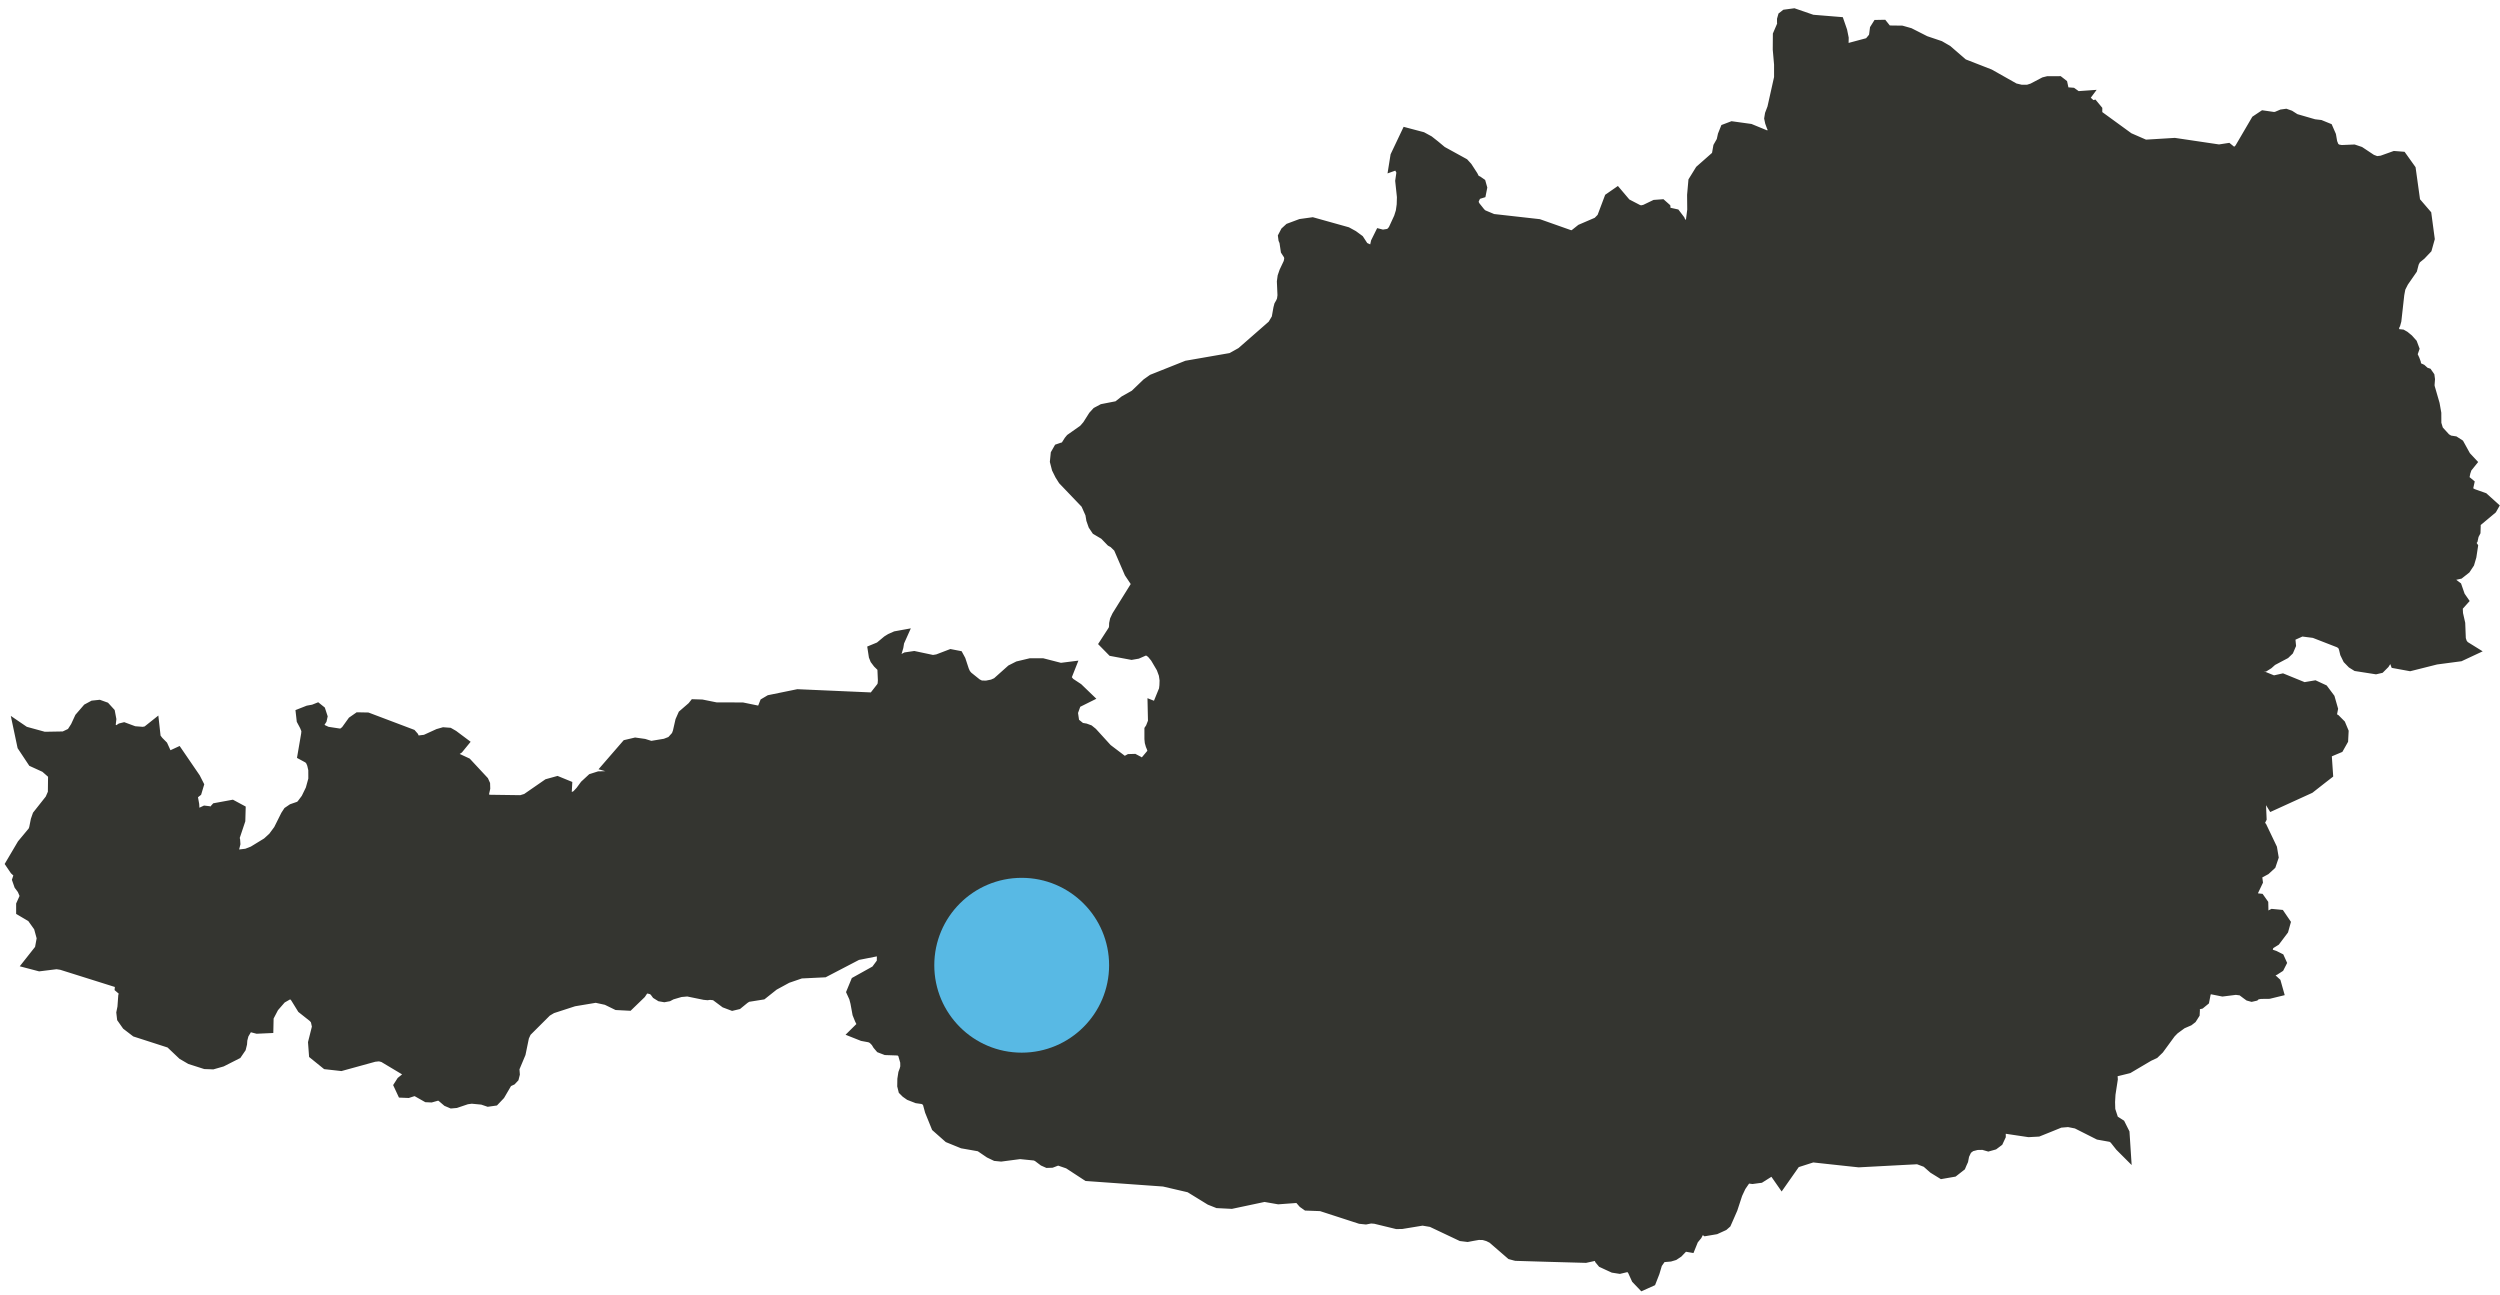 <?xml version="1.0" encoding="UTF-8" standalone="no"?>
<svg
   xmlns:sketch="http://www.bohemiancoding.com/sketch/ns"
   xmlns:dc="http://purl.org/dc/elements/1.1/"
   xmlns:cc="http://creativecommons.org/ns#"
   xmlns:rdf="http://www.w3.org/1999/02/22-rdf-syntax-ns#"
   xmlns:svg="http://www.w3.org/2000/svg"
   xmlns="http://www.w3.org/2000/svg"
   xmlns:sodipodi="http://sodipodi.sourceforge.net/DTD/sodipodi-0.dtd"
   xmlns:inkscape="http://www.inkscape.org/namespaces/inkscape"
   width="193"
   height="100"
   viewBox="0 0 193 100"
   version="1.1"
   id="svg875"
   sodipodi:docname="048-jugendtours-kf.svg"
   inkscape:version="0.92.2 (5c3e80d, 2017-08-06)">
  <sodipodi:namedview
     pagecolor="#ffffff"
     bordercolor="#666666"
     borderopacity="1"
     objecttolerance="10"
     gridtolerance="10"
     guidetolerance="10"
     inkscape:pageopacity="0"
     inkscape:pageshadow="2"
     inkscape:window-width="3360"
     inkscape:window-height="1780"
     id="namedview877"
     showgrid="false"
     inkscape:zoom="4.1204247"
     inkscape:cx="139.72741"
     inkscape:cy="31.084273"
     inkscape:window-x="-12"
     inkscape:window-y="-12"
     inkscape:window-maximized="1"
     inkscape:current-layer="svg875" />
  <!-- Generator: Sketch 3.3.3 (12072) - http://www.bohemiancoding.com/sketch -->
  <title
     id="title864">Klassenfahrt Defereggental</title>
  <desc
     id="desc866">Created with Sketch.</desc>
  <defs
     id="defs868" />
  <g
     id="Maps"
     sketch:type="MSPage"
     style="fill:none;fill-rule:evenodd;stroke:none;stroke-width:1"
     transform="matrix(1.233,0,0,1.233,-0.083,0.237)">
    <g
       id="Desktop-HD"
       sketch:type="MSArtboardGroup"
       transform="translate(-56,-1344)">
      <g
         id="Osterreich_KF"
         sketch:type="MSLayerGroup"
         transform="translate(56,1344)">
        <path
           d="m 155.95,31.555 -0.475,-0.428 -0.657,-0.232 -0.466,-0.255 0.109,-0.499 -0.243,-0.202 -0.079,-0.05 0.114,-0.563 0.106,-0.308 0.208,-0.258 -0.264,-0.282 -0.097,-0.176 -0.305,-0.554 -0.214,-0.138 -0.326,-0.05 -0.279,-0.17 -0.513,-0.563 -0.144,-0.472 -0.003,-0.66 -0.097,-0.548 -0.317,-1.094 -0.009,-0.147 0.026,-0.346 -0.018,-0.132 -0.076,-0.109 -0.126,-0.041 -0.226,-0.205 -0.185,-0.085 -0.155,-0.1 -0.065,-0.179 -0.026,-0.138 -0.065,-0.176 -0.07,-0.152 -0.056,-0.065 -0.088,-0.065 0.038,-0.152 0.079,-0.176 0.047,-0.135 -0.091,-0.243 -0.208,-0.232 -0.214,-0.176 -0.117,-0.067 -0.408,-0.044 -0.158,-0.097 -0.065,-0.182 0.015,-0.337 0.035,-0.138 0.05,-0.091 0.053,-0.191 0.182,-1.631 0.082,-0.437 0.208,-0.411 0.531,-0.765 0.106,-0.408 0.152,-0.29 0.334,-0.27 0.334,-0.352 0.152,-0.543 -0.191,-1.431 -0.701,-0.815 -0.282,-2.032 -0.481,-0.674 -0.334,-0.026 -0.78,0.279 -0.39,0.047 -0.375,-0.141 -0.733,-0.487 -0.314,-0.106 -0.771,0.032 -0.323,-0.059 -0.267,-0.188 -0.147,-0.364 -0.076,-0.44 -0.161,-0.37 -0.387,-0.158 -0.375,-0.044 -1.214,-0.352 -0.349,-0.223 -0.185,-0.065 -0.188,0.026 -0.367,0.155 -0.211,0.009 -0.587,-0.085 -0.352,0.235 -1.032,1.765 -0.223,0.208 -0.317,0.094 -0.114,-0.035 -0.27,-0.22 -0.422,0.065 -0.024,0.021 -2.842,-0.422 -1.877,0.114 -1.076,-0.469 -2.044,-1.487 -0.029,-0.152 V 6.739 l -0.109,-0.132 -0.343,0.091 -0.021,-0.326 -0.152,-0.138 -0.229,-0.009 -0.255,0.059 0.205,-0.276 -0.17,0.012 -0.15,-0.067 -0.223,-0.161 -0.39,-0.029 -0.138,-0.059 -0.1,-0.158 -0.082,-0.378 -0.117,-0.091 -0.622,0.003 -0.176,0.044 -0.724,0.381 -0.34,0.109 H 126.594 L 126.137,5.505 124.562,4.616 122.885,3.962 121.882,3.094 121.445,2.842 120.542,2.537 l -0.977,-0.496 -0.455,-0.129 -0.95,-0.012 -0.103,-0.07 -0.085,-0.152 -0.103,-0.129 -0.155,0.003 -0.079,0.126 -0.053,0.413 -0.068,0.164 -0.282,0.337 -0.103,0.067 -1.551,0.416 -0.402,-0.006 0.132,-0.443 0.009,-0.419 -0.085,-0.419 -0.15,-0.434 -1.581,-0.129 -1.132,-0.39 -0.443,0.059 -0.068,0.053 -0.029,0.103 V 1.194 l 0.018,0.167 -0.279,0.651 -0.006,0.88 0.082,0.941 v 0.853 l -0.431,1.93 -0.147,0.387 -0.035,0.214 0.041,0.194 0.088,0.243 0.091,0.199 0.044,0.056 -0.235,0.54 -0.411,0.038 -1.05,-0.431 -1.062,-0.147 -0.308,0.117 -0.117,0.293 -0.082,0.372 -0.205,0.361 -0.103,0.587 -1.067,0.941 -0.384,0.622 -0.073,0.827 0.009,0.938 -0.103,0.798 -0.091,0.091 -0.317,0.317 -0.334,-0.023 -0.158,-0.199 -0.12,-0.287 -0.22,-0.29 -0.132,-0.029 -0.311,0.109 -0.155,-0.018 -0.067,-0.129 v -0.205 l -0.026,-0.194 -0.129,-0.114 -0.314,0.023 -0.61,0.293 -0.305,0.067 -0.238,-0.059 -0.812,-0.422 -0.487,-0.575 -0.296,0.205 -0.455,1.208 -0.323,0.331 -1.056,0.455 -0.411,0.328 -0.158,0.062 -0.196,0.023 L 96.371,14.021 93.491,13.698 92.799,13.408 92.629,13.256 l -0.349,-0.437 -0.091,-0.167 -0.094,-0.419 0.038,-0.088 0.117,-0.041 0.135,-0.287 0.062,-0.044 0.097,0.018 0.094,-0.029 0.038,-0.191 -0.053,-0.188 -0.123,-0.085 -0.141,-0.059 -0.103,-0.097 -0.129,-0.249 -0.337,-0.519 L 91.612,10.179 90.242,9.426 89.799,9.056 89.43,8.766 89.043,8.555 88.224,8.338 l -0.607,1.279 -0.047,0.293 0.106,-0.038 0.217,0.425 0.1,0.094 0.255,0.123 -0.27,0.258 -0.053,0.367 0.106,0.991 -0.015,0.513 -0.062,0.443 -0.126,0.402 -0.349,0.757 -0.097,0.144 -0.167,0.167 -0.164,0.07 -0.419,0.067 -0.07,-0.018 -0.173,0.349 -0.179,0.818 -0.044,-0.047 -0.833,-0.375 -0.311,-0.478 -0.331,-0.243 -0.355,-0.194 -2.106,-0.589 -0.68,0.094 -0.666,0.249 -0.182,0.167 -0.111,0.214 0.015,0.111 0.059,0.138 0.082,0.551 0.191,0.296 0.044,0.267 -0.059,0.299 -0.273,0.578 -0.097,0.282 -0.038,0.284 0.038,0.862 -0.041,0.317 -0.091,0.211 -0.091,0.158 -0.041,0.158 -0.114,0.645 -0.284,0.475 -1.988,1.739 -0.68,0.381 -2.801,0.487 -2.106,0.839 -0.328,0.232 -0.757,0.727 -0.654,0.367 -0.317,0.252 0.029,0.073 -1.126,0.22 -0.308,0.164 -0.185,0.202 -0.372,0.587 -0.264,0.302 -0.809,0.569 -0.082,0.1 -0.287,0.455 -0.126,0.056 -0.132,-0.006 -0.129,0.044 -0.123,0.217 -0.041,0.411 0.103,0.399 0.182,0.367 0.188,0.299 1.431,1.496 0.302,0.677 0.056,0.326 0.006,0.044 0.111,0.317 0.161,0.24 0.49,0.29 0.408,0.422 0.164,0.091 0.343,0.334 0.689,1.598 0.44,0.657 0.094,0.094 -1.311,2.106 -0.111,0.235 -0.041,0.194 -0.006,0.191 -0.035,0.199 -0.129,0.214 v 0.003 l -0.006,0.003 -0.378,0.584 0.331,0.337 1.132,0.211 0.305,-0.053 0.516,-0.226 0.314,0.05 0.252,0.191 0.249,0.302 0.399,0.677 0.161,0.437 0.056,0.387 -0.012,0.364 -0.044,0.364 -0.05,0.067 -0.243,0.595 -0.012,0.082 -0.328,0.431 -0.053,-0.021 0.015,0.68 0.044,-0.018 -0.023,0.044 -0.191,0.487 -0.053,0.079 v 0.522 l 0.018,0.185 0.047,0.164 0.065,0.155 0.053,0.182 0.006,0.249 -0.578,0.686 -0.144,0.123 -0.217,0.009 -0.126,-0.076 -0.114,-0.12 -0.194,-0.103 -0.214,0.006 -0.167,0.091 -0.173,0.059 -0.223,-0.088 -0.994,-0.754 -0.93,-1.021 -0.17,-0.138 -0.191,-0.07 -0.314,-0.053 -0.501,-0.405 -0.109,-0.742 0.249,-0.695 0.554,-0.276 -0.405,-0.39 -0.528,-0.349 -0.317,-0.39 0.208,-0.525 -0.349,0.044 -1.141,-0.293 h -0.724 l -0.724,0.173 -0.387,0.196 -0.903,0.806 -0.317,0.141 -0.428,0.085 -0.419,-0.012 -0.284,-0.141 -0.607,-0.487 -0.164,-0.196 -0.111,-0.246 -0.211,-0.642 -0.094,-0.173 -0.334,-0.065 -0.798,0.305 -0.346,0.056 -1.173,-0.249 -0.443,0.065 -0.455,0.238 -0.22,0.032 -0.202,-0.179 -0.111,-0.331 0.067,-0.211 0.132,-0.179 0.07,-0.24 0.053,-0.32 0.062,-0.138 -0.05,0.009 -0.296,0.132 -0.176,0.109 -0.49,0.408 -0.32,0.132 0.038,0.246 0.065,0.164 0.15,0.199 0.167,0.164 0.103,0.07 0.056,0.164 0.035,0.804 -0.021,0.282 -0.073,0.191 -0.581,0.745 -0.161,0.035 -4.669,-0.205 -1.707,0.349 -0.229,0.135 -0.202,0.51 -0.211,0.07 -1.144,-0.235 -1.657,-0.006 -0.886,-0.179 -0.375,-0.012 -0.07,0.088 -0.566,0.49 -0.141,0.32 -0.158,0.695 -0.103,0.279 -0.37,0.411 -0.443,0.173 -0.953,0.158 -0.46,-0.144 -0.499,-0.07 -0.463,0.109 -0.956,1.103 0.249,0.07 0.22,0.144 0.079,0.223 -0.176,0.296 -0.328,0.144 -0.883,0.021 -0.378,0.12 -0.393,0.364 -0.267,0.364 -0.29,0.311 -0.443,0.202 -0.487,-0.056 0.044,-0.812 -0.437,-0.179 -0.51,0.141 -1.328,0.918 -0.396,0.12 -2.12,-0.029 -0.284,-0.167 -0.208,-0.405 0.05,-0.003 0.065,-0.138 0.047,-0.208 -0.006,-0.199 -0.062,-0.138 -1.015,-1.091 -1.047,-0.487 -0.138,-0.238 0.654,-0.446 0.17,-0.208 -0.466,-0.349 -0.214,-0.123 -0.282,-0.021 -0.287,0.082 -0.821,0.375 -0.601,0.073 -0.173,-0.053 -0.1,-0.141 -0.067,-0.155 -0.082,-0.094 -2.683,-1.015 -0.49,-0.009 -0.282,0.196 -0.413,0.575 -0.258,0.208 -0.238,0.044 -0.868,-0.132 -0.317,-0.147 -0.164,-0.117 -0.109,-0.138 -0.035,-0.258 0.076,-0.191 0.097,-0.147 0.026,-0.117 -0.091,-0.279 -0.07,-0.056 -0.155,0.062 -0.34,0.062 -0.305,0.12 0.029,0.258 0.176,0.331 0.135,0.334 -0.026,0.279 -0.205,1.197 0.287,0.155 0.173,0.194 0.109,0.264 0.085,0.37 0.003,0.645 -0.185,0.672 -0.296,0.607 -0.337,0.449 -0.173,0.117 -0.431,0.15 -0.208,0.141 -0.123,0.188 -0.452,0.906 -0.364,0.493 -0.399,0.364 -0.909,0.557 -0.443,0.173 -1.308,0.158 -0.308,0.038 -0.088,-0.053 0.082,-0.188 0.185,-0.337 0.082,-0.056 0.27,-0.079 0.1,-0.097 0.05,-0.199 -0.012,-0.179 -0.047,-0.196 0.37,-1.106 0.015,-0.54 -0.375,-0.202 -0.892,0.164 -0.24,0.267 -0.088,0.065 H 13.235 l -0.208,-0.129 -0.103,-0.012 -0.267,0.126 -0.155,0.117 -0.135,0.006 -0.196,-0.194 -0.111,-0.284 -0.018,-0.323 -0.056,-0.311 -0.223,-0.258 0.463,-0.361 0.094,-0.314 -0.179,-0.352 -1,-1.463 -0.229,0.106 -0.182,0.158 -0.179,0.076 -0.223,-0.132 -0.032,-0.176 -0.006,-0.091 v -0.091 L 10.106,46.593 9.853,46.338 9.639,46.06 9.584,45.564 l -0.246,0.196 -0.308,0.059 -0.604,-0.047 -0.61,-0.226 -0.103,0.026 -0.249,0.161 -0.164,0.015 -0.413,-0.214 -0.079,-0.32 0.041,-0.364 -0.067,-0.355 -0.238,-0.261 -0.287,-0.103 -0.305,0.032 -0.293,0.158 -0.446,0.516 -0.252,0.545 -0.293,0.457 -0.554,0.264 -1.302,0.023 -1.188,-0.326 -0.088,-0.023 -0.047,-0.032 0.15,0.71 0.601,0.906 0.757,0.346 0.581,0.51 -0.015,1.27 -0.199,0.455 -0.786,0.994 -0.094,0.27 -0.106,0.528 -0.079,0.205 L 1.604,52.775 0.95,53.884 l 0.185,0.273 0.343,0.317 -0.138,0.416 0.091,0.261 0.194,0.261 0.176,0.413 -0.021,0.211 -0.202,0.449 v 0.258 l 0.607,0.358 0.481,0.674 0.208,0.76 -0.141,0.771 -0.563,0.713 0.381,0.1 1.065,-0.132 0.34,0.053 3.839,1.208 -0.032,0.34 0.085,0.073 0.126,-0.009 0.079,0.091 v 0.176 l -0.085,0.284 -0.05,0.695 -0.065,0.32 0.032,0.279 0.258,0.367 0.504,0.387 2.173,0.701 0.786,0.745 0.457,0.267 0.88,0.282 0.282,0.009 0.138,0.006 0.525,-0.15 0.886,-0.449 0.208,-0.305 0.056,-0.226 0.018,-0.249 0.097,-0.375 0.308,-0.519 0.328,-0.062 0.396,0.103 0.504,-0.023 0.012,-0.554 0.355,-0.68 0.513,-0.589 0.589,-0.337 0.111,-0.023 0.114,0.023 0.106,0.07 h 0.003 v 0.003 l 0.211,0.226 0.422,0.683 0.692,0.548 0.182,0.217 0.109,0.501 -0.252,1.006 0.047,0.633 0.66,0.534 0.842,0.094 2.067,-0.569 0.361,-0.038 0.311,0.082 1.554,0.93 0.199,0.299 -0.1,0.205 -0.452,0.367 -0.094,0.147 0.12,0.258 0.22,0.009 0.428,-0.138 0.235,0.079 0.584,0.331 0.199,0.009 0.387,-0.109 0.208,0.003 0.182,0.094 0.346,0.296 0.208,0.088 0.202,-0.018 0.677,-0.229 0.349,-0.047 0.71,0.067 0.343,0.117 0.29,-0.041 0.284,-0.299 0.455,-0.78 0.085,-0.079 0.223,-0.103 0.088,-0.094 0.038,-0.15 -0.023,-0.308 0.015,-0.111 0.384,-0.915 0.214,-1.041 0.167,-0.364 1.314,-1.311 0.364,-0.217 1.408,-0.457 1.425,-0.238 0.724,0.158 0.631,0.308 0.622,0.032 0.692,-0.669 0.003,-0.003 0.155,-0.232 0.179,-0.135 0.205,-0.05 0.358,0.088 0.132,0.076 0.117,0.111 0.106,0.144 0.17,0.106 0.185,0.032 0.191,-0.035 0.194,-0.103 0.006,-0.003 h 0.003 l 0.589,-0.173 0.484,-0.044 1.044,0.214 h 0.012 l 0.023,0.006 0.155,0.015 0.152,-0.021 0.387,0.038 0.657,0.49 0.381,0.144 0.235,-0.056 0.399,-0.326 0.223,-0.144 0.924,-0.147 0.701,-0.557 0.862,-0.469 0.897,-0.308 1.449,-0.07 2.059,-1.073 0.346,-0.067 0.965,-0.191 0.478,0.167 -0.006,0.375 -0.006,0.408 -0.434,0.587 -1.232,0.686 -0.214,0.519 0.135,0.296 0.088,0.337 0.126,0.686 0.132,0.328 0.141,0.282 -0.003,0.273 -0.299,0.296 0.214,0.085 0.478,0.088 0.229,0.111 0.232,0.238 0.111,0.185 0.123,0.144 0.276,0.106 0.856,0.029 0.32,0.22 0.188,0.648 0.006,0.364 -0.056,0.214 -0.076,0.205 -0.053,0.343 -0.006,0.381 0.05,0.202 0.114,0.114 0.196,0.138 0.422,0.164 0.422,0.059 0.34,0.217 0.176,0.648 0.384,0.947 0.704,0.622 0.827,0.337 0.487,0.085 0.616,0.109 0.628,0.428 0.337,0.161 0.296,0.029 1.185,-0.155 1.003,0.1 0.035,0.018 0.161,0.073 0.37,0.279 0.185,0.082 0.191,-0.006 0.328,-0.126 0.158,-0.023 0.176,0.059 0.507,0.173 1.155,0.754 4.76,0.34 1.663,0.387 1.293,0.795 0.428,0.17 0.818,0.041 2.073,-0.44 0.886,0.155 1.24,-0.091 0.141,0.053 0.287,0.328 0.155,0.109 0.865,0.032 2.458,0.798 0.308,0.032 0.317,-0.062 0.308,0.026 1.34,0.326 0.279,-0.003 1.32,-0.217 0.613,0.103 1.859,0.88 0.334,0.041 0.328,-0.062 0.355,-0.062 0.358,0.009 0.331,0.097 0.299,0.15 1.141,0.988 0.217,0.059 0.041,0.009 1.877,0.056 2.437,0.067 0.683,-0.15 0.217,0.05 0.097,0.138 0.065,0.164 0.114,0.138 0.346,0.161 0.282,0.129 0.34,0.053 0.701,-0.167 0.279,0.381 0.229,0.504 0.27,0.282 0.352,-0.158 0.188,-0.481 0.17,-0.569 0.302,-0.431 0.196,-0.082 0.44,-0.038 0.208,-0.062 0.208,-0.138 0.408,-0.425 0.094,-0.023 0.12,0.023 0.15,0.026 0.147,-0.364 0.235,-0.287 0.103,-0.199 0.12,-0.141 0.34,-0.152 0.179,0.129 0.522,-0.088 0.449,-0.205 0.114,-0.1 0.164,-0.372 0.214,-0.49 0.305,-0.93 0.232,-0.496 0.34,-0.496 0.258,-0.109 0.284,0.035 0.346,-0.047 0.073,-0.009 0.443,-0.279 0.287,-0.182 0.29,0.056 0.39,0.56 0.757,-1.079 1.17,-0.375 0.484,0.053 0.405,0.044 1.361,0.147 0.657,0.07 2.598,-0.138 1.123,-0.059 0.601,0.226 0.455,0.402 0.46,0.284 0.61,-0.106 0.378,-0.296 0.053,-0.126 0.076,-0.167 0.065,-0.334 0.199,-0.419 0.311,-0.238 0.434,-0.114 0.434,-0.009 0.308,0.088 0.261,-0.073 0.211,-0.158 0.12,-0.258 -0.003,-0.378 0.065,-0.449 0.328,0.199 1.554,0.232 0.54,-0.029 0.598,-0.24 0.78,-0.317 0.563,-0.047 0.566,0.111 1.378,0.695 0.824,0.147 0.223,0.155 0.378,0.478 0.003,0.003 -0.044,-0.68 -0.229,-0.457 -0.431,-0.276 -0.235,-0.724 -0.015,-0.519 0.024,-0.428 0.006,-0.088 0.141,-0.921 -0.015,-0.208 -0.091,-0.067 -0.021,-0.065 0.199,-0.208 0.117,-0.07 0.833,-0.205 0.07,-0.018 0.425,-0.252 0.836,-0.493 0.326,-0.152 0.261,-0.252 0.736,-1.006 0.238,-0.243 0.516,-0.378 0.422,-0.182 0.141,-0.109 0.138,-0.217 0.009,-0.179 -0.015,-0.164 0.053,-0.182 0.205,-0.176 0.202,-0.047 0.164,-0.135 0.088,-0.449 0.194,-0.328 0.276,-0.038 0.76,0.152 0.827,-0.103 0.431,0.056 0.349,0.264 0.109,0.079 0.106,0.029 0.1,-0.023 0.088,-0.082 v -0.003 l 0.337,-0.062 0.531,-0.006 0.384,-0.094 -0.091,-0.323 -0.29,-0.267 -0.29,-0.097 -0.584,-0.073 0.255,-0.229 0.909,-0.37 0.229,-0.147 0.082,-0.161 -0.07,-0.155 -0.24,-0.12 -0.411,-0.138 -0.15,-0.393 0.132,-0.434 0.428,-0.267 0.463,-0.613 0.097,-0.349 -0.246,-0.361 -0.334,-0.032 -0.686,0.328 -0.273,-0.179 0.006,-0.164 0.164,-0.51 -0.006,-0.261 -0.135,-0.191 -0.17,-0.018 -0.161,0.015 -0.123,-0.106 -0.07,-0.493 0.311,-0.654 -0.067,-0.519 v -0.003 l 0.633,-0.343 0.287,-0.264 0.135,-0.399 -0.082,-0.49 -0.619,-1.296 -0.053,-0.059 -0.091,-0.035 -0.091,-0.05 -0.059,-0.114 0.012,-0.176 0.091,-0.079 0.1,-0.053 0.044,-0.088 -0.05,-1.147 0.205,-0.381 0.255,-0.067 0.27,0.188 0.243,0.396 2.185,-0.997 0.762,-0.598 0.284,-0.22 -0.082,-1.208 0.229,-0.249 0.592,-0.249 0.217,-0.384 0.024,-0.46 -0.158,-0.378 -0.282,-0.284 -0.343,-0.194 0.114,-0.584 -0.173,-0.607 -0.355,-0.475 -0.443,-0.205 -0.672,0.114 -1.337,-0.545 -0.563,0.126 -1.138,-0.46 -0.367,-0.214 0.176,-0.223 0.311,-0.501 0.15,-0.152 0.117,0.15 0.1,0.094 0.094,0.021 0.135,-0.085 0.243,-0.217 0.809,-0.428 0.173,-0.167 0.111,-0.258 -0.038,-0.399 0.123,-0.29 0.745,-0.337 0.853,0.109 1.628,0.633 0.255,0.179 0.111,0.273 0.076,0.317 0.152,0.311 0.229,0.235 0.217,0.135 1.147,0.179 0.179,-0.041 0.223,-0.223 0.399,-0.633 0.27,-0.229 0.296,0.789 0.771,0.141 1.61,-0.405 1.481,-0.196 0.419,-0.196 -0.232,-0.144 -0.173,-0.229 -0.1,-0.305 -0.038,-0.982 -0.138,-0.61 -0.026,-0.519 0.305,-0.34 -0.132,-0.191 -0.196,-0.563 -0.158,-0.12 -0.428,-0.199 -0.126,-0.135 -0.009,-0.328 0.255,-0.135 0.704,-0.155 0.334,-0.264 0.202,-0.305 0.117,-0.396 0.082,-0.54 -0.041,-0.059 -0.108,-0.035 -0.1,-0.062 -0.021,-0.129 0.056,-0.088 0.188,-0.129 0.041,-0.05 0.056,-0.258 0.1,-0.191 0.006,-0.188 -0.214,-0.249 1.276,-1.067 z"
           id="Fill-1"
           sketch:type="MSShapeGroup"
           inkscape:connector-curvature="0"
           style="fill:#343530;stroke:#343530" />
        <circle
           id="Oval-2"
           sketch:type="MSShapeGroup"
           cx="109"
           cy="48"
           r="5"
           style="fill:#343530" />
      </g>
    </g>
  </g>
  <ellipse
     style="opacity:1;vector-effect:none;fill:#58b9e4;fill-opacity:1;fill-rule:evenodd;stroke-width:0.44;stroke-linecap:butt;stroke-linejoin:miter;stroke-miterlimit:4;stroke-dasharray:none;stroke-dashoffset:0;stroke-opacity:1"
     id="path4827"
     cx="78.875"
     cy="74.517"
     rx="6.748"
     ry="6.748"
     inkscape:transform-center-x="-42.033898"
     inkscape:transform-center-y="5.4184322" />
</svg>
